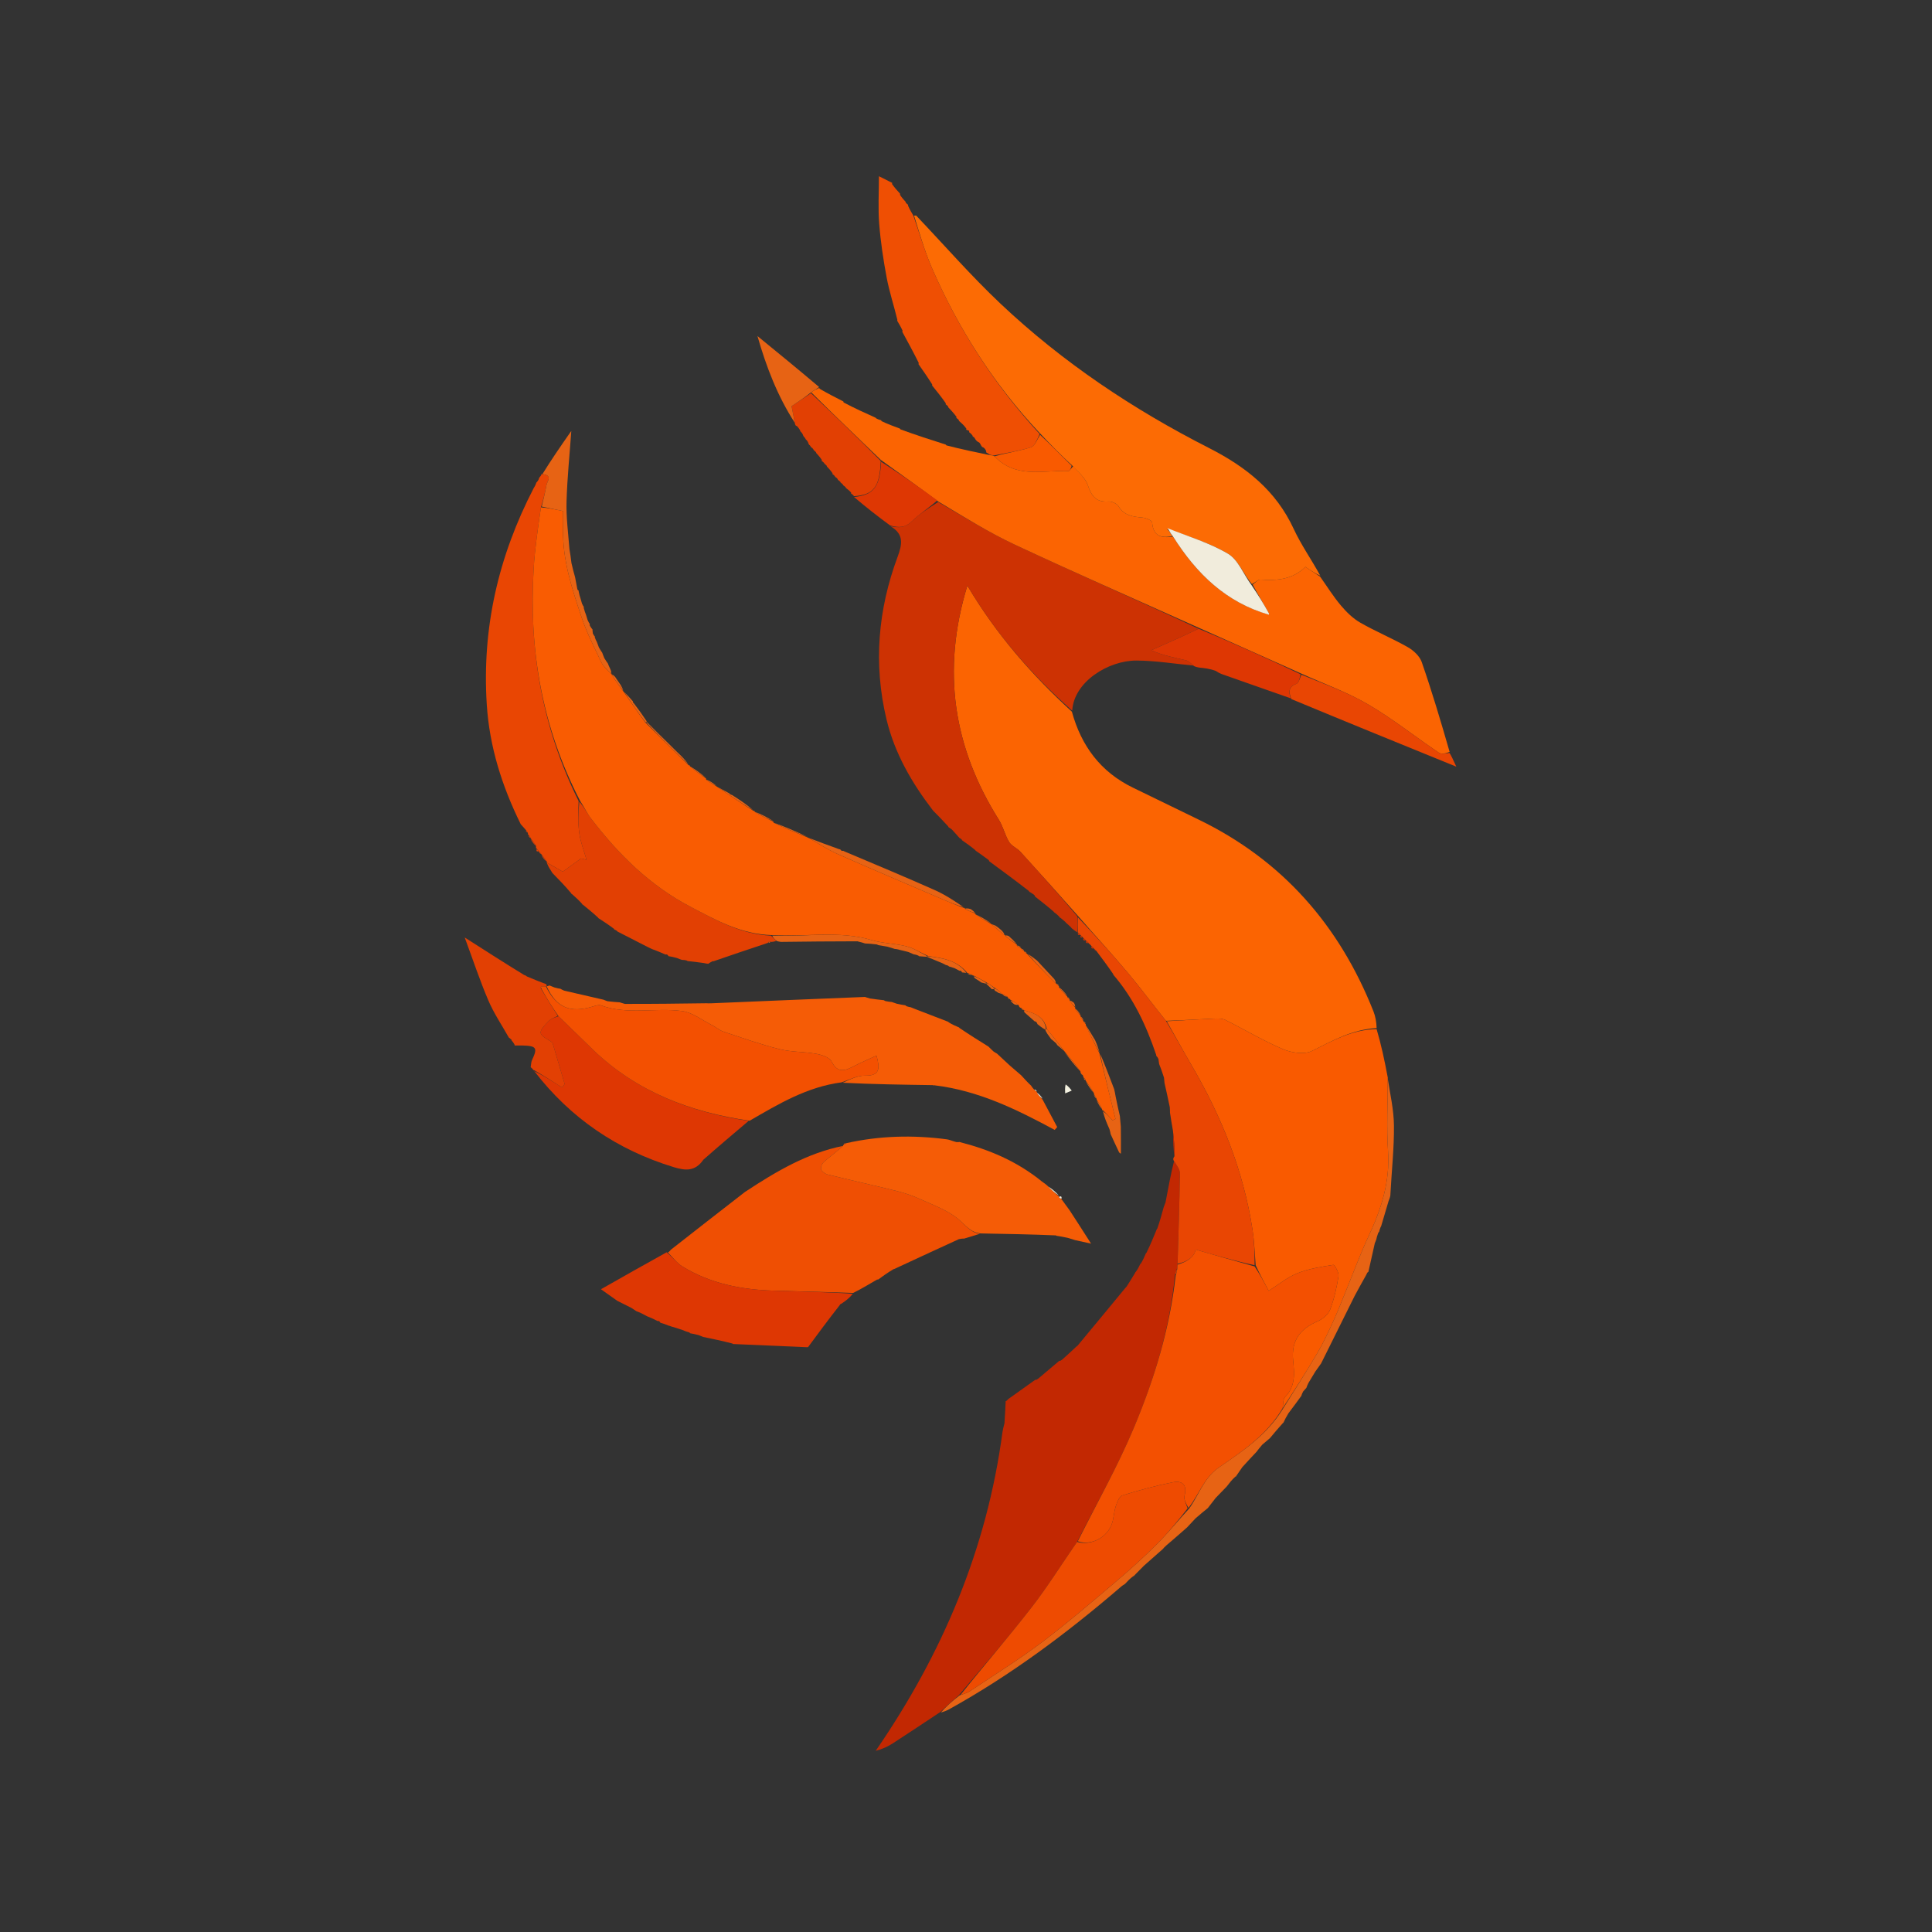 <svg version="1.1" id="Layer_1" xmlns="http://www.w3.org/2000/svg" xmlns:xlink="http://www.w3.org/1999/xlink" x="0px" y="0px"
	 width="100%" viewBox="0 0 717 717" enable-background="new 0 0 717 717" xml:space="preserve"
	 title="Wayward Wyverns Softworks">
<rect x="0" y="0" width="717" height="717" fill="#333333" stroke="none"/>
<path fill="#FB6402" opacity="1" stroke="none" 
            d="
        M397.794,264.112 
            C401.271,276.801 408.449,286.508 420.478,292.327 
            C428.563,296.239 436.624,300.2 444.71,304.109 
            C475.885,319.18 497.049,343.392 509.715,375.341 
            C510.445,377.182 510.803,379.17 510.888,381.528 
            C501.677,382.076 494.445,386.298 486.863,390.034 
            C484.031,391.43 479.319,390.714 476.142,389.364 
            C468.8,386.246 461.907,382.082 454.744,378.52 
            C453.499,377.901 451.814,377.968 450.346,378.032 
            C444.559,378.287 438.778,378.668 432.697,378.845 
            C427.833,372.831 423.437,366.831 418.66,361.151 
            C412.609,353.957 406.249,347.024 399.864,339.686 
            C392.701,331.615 385.724,323.81 378.662,316.083 
            C377.429,314.734 375.41,313.974 374.504,312.486 
            C372.946,309.925 372.304,306.801 370.712,304.269 
            C353.872,277.489 349.311,249.055 359.004,217.334 
            C369.801,235.541 382.98,250.526 397.794,264.112 
        z"/>
        <path fill="#CD3203" opacity="1" stroke="none" 
            d="
        M397.923,263.736 
            C382.98,250.526 369.801,235.541 359.004,217.334 
            C349.311,249.055 353.872,277.489 370.712,304.269 
            C372.304,306.801 372.946,309.925 374.504,312.486 
            C375.41,313.974 377.429,314.734 378.662,316.083 
            C385.724,323.81 392.701,331.615 399.854,340.121 
            C399.992,342.583 399.981,344.318 399.705,345.964 
            C398.871,345.416 398.301,344.955 397.731,344.494 
            C397.731,344.494 397.63,344.367 397.425,344.102 
            C396.701,343.394 396.182,342.952 395.663,342.51 
            C395.663,342.51 395.568,342.423 395.369,342.157 
            C394.604,341.451 394.039,341.011 393.474,340.571 
            C393.474,340.571 393.301,340.695 393.231,340.353 
            C392.551,339.555 391.94,339.1 391.329,338.644 
            C391.329,338.644 391.205,338.691 391.099,338.39 
            C388.698,336.298 386.402,334.506 384.107,332.715 
            C384.085,332.375 383.917,332.142 383.273,331.734 
            C382.634,331.293 382.323,331.132 382.012,330.972 
            C382.012,330.972 381.999,331.001 381.868,330.686 
            C376.867,326.793 371.998,323.215 367.128,319.637 
            C367.079,319.314 366.9,319.102 366.237,318.67 
            C364.646,317.482 363.407,316.624 362.168,315.766 
            C362.168,315.766 362.101,315.881 362.014,315.554 
            C360.311,314.109 358.695,312.991 357.079,311.873 
            C357.079,311.873 357.056,311.951 357.001,311.693 
            C356.638,311.265 356.33,311.095 356.023,310.924 
            C355.221,310.009 354.419,309.095 353.246,307.837 
            C352.586,307.325 352.297,307.156 352.007,306.986 
            C352.007,306.986 352,307 351.889,306.687 
            C349.921,304.502 348.065,302.63 346.208,300.758 
            C346.208,300.758 346.189,300.739 346.207,300.736 
            C338.373,290.521 332,279.554 328.979,266.883 
            C324.089,246.37 325.835,226.243 333.12,206.632 
            C334.923,201.776 335.435,198.214 330.497,195.313 
            C333.507,195.888 335.867,195.932 338.297,193.557 
            C341.208,190.713 344.733,188.497 348.164,186.314 
            C357.727,191.818 366.859,197.563 376.556,202.103 
            C399.221,212.716 422.157,222.75 444.813,233.329 
            C438.837,236.205 433.032,238.769 427.227,241.333 
            C431.722,243.304 435.974,244.064 440.169,245.063 
            C441.205,245.31 442.054,246.339 442.989,247.009 
            C435.899,246.346 428.81,245.164 421.718,245.144 
            C411.42,245.113 398.535,252.95 397.923,263.736 
        z"/>
        <path fill="#C22802" opacity="1" stroke="none" 
            d="
        M431.873,447.998 
            C432.028,447.595 432.183,447.193 432.56,446.169 
            C433.625,440.668 434.467,435.788 435.7,430.965 
            C436.717,432.502 437.901,433.99 437.881,435.462 
            C437.726,446.646 437.337,457.826 436.999,469.333 
            C436.948,470.094 436.919,470.529 436.668,471.153 
            C436.31,471.898 436.174,472.455 436.027,473.44 
            C434.07,493.321 428.329,511.854 420.867,529.707 
            C414.818,544.181 407.013,557.921 399.729,572.224 
            C393.979,580.475 388.852,588.773 382.905,596.435 
            C374.283,607.544 365.069,618.193 355.805,629.181 
            C353.267,631.378 351.03,633.431 348.794,635.483 
            C343.006,639.308 337.241,643.167 331.418,646.938 
            C329.57,648.134 327.57,649.095 324.987,649.759 
            C349.649,613.901 366.254,574.988 372.046,531.411 
            C372.212,530.308 372.438,529.617 372.778,528.19 
            C373.002,524.968 373.111,522.484 373.221,520 
            C373.532,519.915 373.745,519.721 374.267,519.152 
            C377.849,516.615 381.023,514.345 384.196,512.074 
            C384.485,512.138 384.739,512.07 385.387,511.564 
            C388.245,509.184 390.675,507.111 393.104,505.038 
            C393.426,505.075 393.706,504.983 394.351,504.442 
            C396.327,502.665 397.894,501.206 399.46,499.747 
            C399.46,499.747 399.647,499.647 399.94,499.364 
            C406.036,492.045 411.838,485.008 417.64,477.971 
            C417.64,477.971 417.85,477.781 418.117,477.461 
            C419.367,475.517 420.349,473.891 421.331,472.266 
            C421.331,472.266 421.244,472.072 421.525,472.003 
            C422.263,470.993 422.72,470.051 423.177,469.11 
            C423.177,469.11 423.081,469.064 423.387,468.939 
            C424.211,467.597 424.729,466.379 425.248,465.162 
            C425.248,465.162 425.153,465.107 425.457,464.961 
            C426.94,461.943 428.12,459.072 429.3,456.201 
            C429.3,456.201 429.221,456.131 429.491,455.944 
            C430.464,453.171 431.169,450.584 431.873,447.998 
        z"/>
        <path fill="#FB6402" opacity="1" stroke="none" 
            d="
        M444.984,233.018 
            C422.157,222.75 399.221,212.716 376.556,202.103 
            C366.859,197.563 357.727,191.818 348.018,186.009 
            C340.803,180.582 333.909,175.766 326.862,170.655 
            C318.13,162.215 309.549,154.069 301.047,145.587 
            C302.111,144.817 303.096,144.383 304.081,143.949 
            C304.081,143.949 304.014,143.982 304.156,144.266 
            C307.2,146.034 310.103,147.519 313.006,149.003 
            C313.006,149.003 313,149.001 313.056,149.346 
            C317.061,151.471 321.01,153.251 324.959,155.031 
            C324.959,155.031 324.99,154.995 325.165,155.26 
            C325.904,155.676 326.468,155.828 327.033,155.98 
            C327.033,155.98 327.003,156.004 327.159,156.305 
            C329.524,157.418 331.731,158.23 333.938,159.042 
            C333.938,159.042 333.98,158.996 334.152,159.335 
            C339.88,161.448 345.436,163.223 350.993,164.997 
            C350.993,164.997 351,164.998 351.231,165.293 
            C356.689,166.698 361.916,167.807 367.452,168.935 
            C368.172,168.972 368.584,168.99 369.063,169.35 
            C377.096,177.737 387.193,174.473 396.598,174.773 
            C397.046,174.788 397.532,173.618 398.349,173.045 
            C400.424,175.403 402.841,177.483 403.717,180.083 
            C405.054,184.053 406.743,186.445 411.322,186.113 
            C412.567,186.023 414.475,186.86 415.094,187.874 
            C417.231,191.374 420.475,191.769 424.022,192.086 
            C425.304,192.201 427.524,193.16 427.577,193.865 
            C427.959,198.941 430.847,199.818 435.358,199.144 
            C444.08,212.989 455.051,223.555 470.936,228.075 
            C470.957,228.018 470.829,228.094 470.949,227.749 
            C468.971,224.064 466.872,220.724 464.9,216.973 
            C465.972,216.046 466.952,215.029 467.855,215.094 
            C473.957,215.531 479.716,215.034 484.389,210.453 
            C484.541,210.304 485.01,210.478 484.541,210.444 
            C486.722,211.886 488.322,212.943 489.921,214.001 
            C492.453,217.571 494.777,221.316 497.585,224.654 
            C499.647,227.104 502.069,229.497 504.814,231.074 
            C510.549,234.369 516.718,236.907 522.467,240.18 
            C524.585,241.386 526.862,243.497 527.626,245.695 
            C531.373,256.471 534.635,267.416 537.979,279.029 
            C536.555,279.634 534.907,279.975 533.933,279.317 
            C525.152,273.387 516.813,266.727 507.692,261.397 
            C499.902,256.844 491.254,253.759 482.672,249.859 
            C469.901,244.135 457.443,238.576 444.984,233.018 
        z"/>
        <path fill="#F95A00" opacity="1" stroke="none" 
            d="
        M432.995,379.002 
            C438.778,378.668 444.559,378.287 450.346,378.032 
            C451.814,377.968 453.499,377.901 454.744,378.52 
            C461.907,382.082 468.8,386.246 476.142,389.364 
            C479.319,390.714 484.031,391.43 486.863,390.034 
            C494.445,386.298 501.677,382.076 510.881,381.927 
            C512.559,387.596 513.798,393.305 515.026,399.919 
            C515.015,409.656 514.543,418.52 515.131,427.313 
            C515.889,438.639 512.606,448.75 507.921,458.753 
            C504.723,465.583 502.136,472.698 499.265,479.682 
            C497.834,483.164 496.485,486.684 494.91,490.1 
            C493.044,494.145 491.198,498.228 488.944,502.059 
            C484.786,509.129 480.337,516.029 476.007,522.606 
            C476.284,520.932 476.133,519.22 476.914,518.442 
            C480.874,514.494 480.364,509.544 479.901,504.86 
            C479.16,497.356 482.608,493.095 489.135,490.286 
            C490.957,489.501 492.969,487.759 493.642,485.982 
            C495.145,482.012 496.102,477.78 496.753,473.573 
            C496.957,472.253 495.261,469.342 494.793,469.417 
            C490.289,470.131 485.663,470.837 481.47,472.531 
            C477.669,474.066 474.362,476.826 470.831,479.051 
            C469.049,475.709 467.526,472.855 466.003,469.562 
            C465.622,464.85 465.473,460.542 464.823,456.31 
            C461.465,434.457 453.33,414.357 442.219,395.361 
            C439.059,389.958 436.065,384.457 432.995,379.002 
        z"/>
        <path fill="#FC6B04" opacity="1" stroke="none" 
            d="
        M489.979,213.637 
            C488.322,212.943 486.722,211.886 484.541,210.444 
            C485.01,210.478 484.541,210.304 484.389,210.453 
            C479.716,215.034 473.957,215.531 467.855,215.094 
            C466.952,215.029 465.972,216.046 464.619,216.772 
            C461.448,213.059 459.509,207.747 455.744,205.51 
            C448.785,201.377 440.755,199.045 433.004,196.095 
            C433.093,196.435 433.35,196.644 433.819,197.013 
            C434.379,197.772 434.726,198.37 435.074,198.968 
            C430.847,199.818 427.959,198.941 427.577,193.865 
            C427.524,193.16 425.304,192.201 424.022,192.086 
            C420.475,191.769 417.231,191.374 415.094,187.874 
            C414.475,186.86 412.567,186.023 411.322,186.113 
            C406.743,186.445 405.054,184.053 403.717,180.083 
            C402.841,177.483 400.424,175.403 398.053,172.893 
            C393.607,168.795 389.806,164.894 385.85,160.698 
            C368.792,142.533 355.731,122.119 345.926,99.634 
            C343.161,93.295 341.263,86.578 339.226,80.027 
            C339.656,80.011 339.828,80.002 340.001,79.993 
            C350.414,90.939 360.366,102.374 371.338,112.729 
            C394.328,134.427 420.481,151.912 448.562,166.201 
            C462.416,173.251 473.515,182.016 480.126,196.303 
            C482.865,202.221 486.7,207.632 489.979,213.637 
        z"/>
        <path fill="#EF4F03" opacity="1" stroke="none" 
            d="
        M357.83,459.662 
            C357.384,459.657 356.938,459.651 355.87,459.867 
            C347.467,463.704 339.687,467.321 331.906,470.937 
            C331.906,470.937 331.987,470.977 331.628,470.995 
            C329.454,472.289 327.638,473.564 325.898,474.866 
            C325.974,474.893 325.846,474.795 325.511,474.864 
            C322.456,476.622 319.736,478.311 316.631,479.836 
            C306.461,479.445 296.675,479.286 286.894,478.976 
            C274.989,478.598 263.522,476.336 253.234,469.999 
            C251.114,468.693 249.555,466.479 247.737,464.684 
            C247.737,464.684 247.856,464.788 248.062,464.744 
            C248.494,464.405 248.718,464.111 248.943,463.816 
            C257.934,456.779 266.926,449.742 276.458,442.366 
            C288.168,434.644 299.643,427.905 312.863,425.267 
            C310.447,427.472 307.99,429.232 305.748,431.231 
            C305.065,431.84 304.469,433.299 304.742,434.028 
            C305.057,434.87 306.294,435.671 307.273,435.912 
            C315.778,438.006 324.334,439.893 332.831,442.015 
            C335.813,442.76 338.777,443.767 341.57,445.045 
            C346.358,447.236 351.555,449.067 355.52,452.335 
            C358.223,454.563 360.166,457.445 363.652,457.873 
            C361.476,458.553 359.653,459.108 357.83,459.662 
        z"/>
        <path fill="#E94603" opacity="1" stroke="none" 
            d="
        M193.2,305.76 
            C186.309,291.766 181.654,277.145 180.65,261.476 
            C178.839,233.237 184.847,206.67 198.088,181.105 
            C198.704,180.15 198.877,179.631 199.051,179.112 
            C199.051,179.112 199.012,179.043 199.26,178.893 
            C199.65,178.448 199.792,178.153 199.934,177.858 
            C199.934,177.858 199.997,177.408 200.28,177.075 
            C200.795,176.523 200.918,176.254 200.934,175.935 
            C200.934,175.935 201,175.984 201.327,175.989 
            C205.234,176.372 203.067,178.562 202.817,179.988 
            C202.345,182.675 201.646,185.323 200.752,188.286 
            C199.647,195.968 198.531,203.332 198.069,210.737 
            C196.185,240.945 201.13,269.858 214.734,297.29 
            C214.601,301.49 214.443,305.434 214.993,309.276 
            C215.469,312.607 216.748,315.823 217.673,319.09 
            C216.993,318.918 216.314,318.746 215.634,318.575 
            C213.491,320.129 211.347,321.684 208.864,323.485 
            C207.349,322.627 205.125,321.368 202.913,320.094 
            C202.926,320.08 202.918,320.103 202.935,319.738 
            C202.257,318.609 201.562,317.845 200.905,317.067 
            C200.942,317.053 200.945,317.133 200.849,316.896 
            C200.488,316.451 200.224,316.244 199.98,316.02 
            C200.001,316.003 199.96,316.042 199.879,315.832 
            C199.645,315.353 199.429,315.149 199.022,314.856 
            C198.892,314.701 198.898,314.297 198.919,313.916 
            C198.249,312.716 197.558,311.895 196.906,311.064 
            C196.945,311.053 196.939,311.134 196.873,310.912 
            C196.671,310.401 196.464,310.178 196.062,309.839 
            C195.939,309.657 195.929,309.217 195.861,308.976 
            C195.57,308.494 195.346,308.253 194.94,307.773 
            C194.232,306.95 193.706,306.366 193.179,305.783 
            C193.179,305.783 193.188,305.765 193.2,305.76 
        z"/>
        <path fill="#EF4F03" opacity="1" stroke="none" 
            d="
        M338.967,80.035 
            C341.263,86.578 343.161,93.295 345.926,99.634 
            C355.731,122.119 368.792,142.533 385.841,161.076 
            C384.856,163.224 383.996,165.556 382.544,166.015 
            C378.152,167.403 373.529,168.064 368.996,169.009 
            C368.584,168.99 368.172,168.972 367.33,168.738 
            C366.705,168.262 366.448,168.102 366.128,168.045 
            C366.128,168.045 365.953,167.614 365.865,167.128 
            C365.495,166.443 365.214,166.243 364.934,166.043 
            C364.589,165.984 364.321,165.807 363.961,165.049 
            C363.602,164.29 363.335,164.106 362.992,164.031 
            C362.715,163.851 362.438,163.67 361.976,163.032 
            C361.608,162.29 361.352,162.109 361.022,162.031 
            C361.022,162.031 360.974,162.024 360.953,161.693 
            C360.493,161.022 360.055,160.682 359.617,160.342 
            C359.617,160.342 359.786,159.99 359.69,159.889 
            C359.261,159.686 358.928,159.585 358.595,159.483 
            C358.595,159.483 358.536,159.424 358.627,159.05 
            C357.759,157.831 356.799,156.986 355.839,156.141 
            C355.839,156.141 355.926,156.037 355.83,155.847 
            C355.449,155.464 355.164,155.271 354.879,155.077 
            C354.879,155.077 354.996,155.031 354.976,154.695 
            C353.926,153.275 352.898,152.191 351.869,151.107 
            C351.869,151.107 351.954,151.023 351.862,150.83 
            C351.501,150.435 351.232,150.234 350.962,150.033 
            C350.962,150.033 351,150 350.994,149.648 
            C349.299,147.218 347.611,145.14 345.923,143.063 
            C345.923,143.063 345.993,142.997 345.951,142.664 
            C344.223,139.923 342.536,137.514 340.85,135.106 
            C340.85,135.106 340.96,135.016 340.961,134.675 
            C338.921,130.593 336.881,126.85 334.841,123.108 
            C334.841,123.108 334.955,123.025 334.957,122.699 
            C334.293,121.256 333.625,120.14 332.958,119.024 
            C332.958,119.024 333.006,119.011 333.01,118.611 
            C331.674,113.169 330.029,108.183 329.068,103.068 
            C327.824,96.452 326.813,89.758 326.286,83.051 
            C325.83,77.252 326.191,71.388 326.191,65.404 
            C328.331,66.478 329.739,67.186 331.148,67.893 
            C331.148,67.893 331.037,67.979 331.042,68.296 
            C332.059,69.724 333.07,70.836 334.081,71.947 
            C334.081,71.947 334.003,71.99 334.01,72.318 
            C334.717,73.404 335.415,74.161 336.114,74.919 
            C336.114,74.919 336.034,74.977 336.12,75.178 
            C336.469,75.583 336.732,75.788 336.996,75.992 
            C336.996,75.992 337.002,75.998 336.995,76.343 
            C337.647,77.804 338.307,78.919 338.967,80.035 
        z"/>
        <path fill="#DE3703" opacity="1" stroke="none" 
            d="
        M247.398,464.753 
            C249.555,466.479 251.114,468.693 253.234,469.999 
            C263.522,476.336 274.989,478.598 286.894,478.976 
            C296.675,479.286 306.461,479.445 316.481,480.144 
            C315.295,481.685 313.874,482.754 312.269,483.82 
            C311.823,483.952 311.733,484.16 311.481,484.563 
            C307.395,489.765 303.644,494.847 299.893,499.929 
            C299.893,499.929 299.981,499.977 299.493,499.978 
            C290.042,499.584 281.08,499.188 272.117,498.791 
            C272.117,498.791 272.068,498.867 271.827,498.61 
            C268.058,497.627 264.529,496.9 261,496.173 
            C260.599,496.015 260.198,495.856 259.224,495.47 
            C257.81,495.095 256.967,494.947 256.125,494.799 
            C256.125,494.799 256.104,494.891 256.041,494.658 
            C255.663,494.371 255.349,494.316 255.034,494.262 
            C254.61,494.118 254.187,493.974 253.243,493.58 
            C251.445,492.957 250.168,492.584 248.891,492.21 
            C248.891,492.21 248.586,492.057 248.586,492.057 
            C248.586,492.057 248.246,492.068 247.9,491.858 
            C246.725,491.393 245.895,491.139 245.064,490.884 
            C245.064,490.884 245.044,490.965 244.985,490.731 
            C244.676,490.238 244.379,490.162 244.036,490.269 
            C243.639,490.07 243.242,489.871 242.304,489.399 
            C241.226,488.915 240.689,488.705 240.151,488.496 
            C239.666,488.246 239.181,487.996 238.237,487.478 
            C237.231,487.004 236.684,486.8 236.137,486.595 
            C235.678,486.273 235.219,485.951 234.244,485.346 
            C232.2,484.302 230.672,483.542 229.144,482.782 
            C229.144,482.782 229.114,482.805 229.137,482.793 
            C227.146,481.36 225.132,479.94 223.031,478.458 
            C231.158,473.846 239.108,469.334 247.398,464.753 
        z"/>
        <path fill="#DE3703" opacity="1" stroke="none" 
            d="
        M277.845,415.965 
            C272.275,420.677 266.704,425.39 261.018,430.405 
            C258.016,434.771 254.405,434.482 250.065,433.158 
            C229.024,426.738 211.698,414.962 198.262,397.493 
            C201.914,399.293 205.253,401.444 208.591,403.595 
            C208.912,403.159 209.234,402.723 209.555,402.288 
            C208.007,397.035 206.46,391.783 205.032,386.935 
            C203.383,385.69 200.901,384.729 200.665,383.376 
            C200.438,382.078 202.394,380.232 203.674,378.899 
            C204.523,378.016 205.873,377.615 207.296,377.152 
            C211.814,381.458 215.988,385.66 220.267,389.752 
            C236.403,405.184 256.137,412.75 277.845,415.965 
        z"/>
        <path fill="#E76314" opacity="1" stroke="none" 
            d="
        M512.596,454.953 
            C512.596,454.953 512.548,455.19 512.356,455.435 
            C512.064,456.133 511.964,456.586 511.863,457.039 
            C511.863,457.039 511.693,457.231 511.468,457.577 
            C511.076,458.637 510.908,459.35 510.74,460.064 
            C510.609,460.362 510.477,460.66 510.21,461.405 
            C509.328,465.233 508.582,468.614 507.835,471.995 
            C507.517,472.137 507.35,472.382 507.083,473.047 
            C505.462,475.898 504.091,478.431 502.721,480.965 
            C498.661,489.167 494.601,497.369 490.284,506 
            C489.397,507.292 488.766,508.155 488.135,509.017 
            C487.378,510.274 486.621,511.531 485.564,513.282 
            C485.114,514.205 484.965,514.635 484.816,515.064 
            C484.51,515.388 484.204,515.711 483.601,516.426 
            C483.187,517.219 483.07,517.62 482.954,518.021 
            C481.494,520.029 480.034,522.037 478.157,524.5 
            C477.289,525.907 476.838,526.859 476.386,527.812 
            C476.386,527.812 476.347,527.992 476.077,528.151 
            C474.305,530.114 472.802,531.917 471.299,533.72 
            C470.485,534.406 469.671,535.093 468.452,536.14 
            C467.478,537.258 466.909,538.016 466.339,538.774 
            C464.693,540.521 463.047,542.267 461.067,544.459 
            C460.077,545.868 459.422,546.831 458.766,547.795 
            C458.766,547.795 458.919,547.982 458.521,547.95 
            C457.163,549.175 456.203,550.433 455.243,551.691 
            C453.993,552.965 452.743,554.24 451.171,555.899 
            C449.98,557.416 449.11,558.548 448.239,559.68 
            C446.835,560.815 445.43,561.95 443.647,563.52 
            C442.362,564.917 441.457,565.881 440.551,566.845 
            C438.158,568.953 435.764,571.06 432.88,573.505 
            C432.105,574.189 431.819,574.537 431.534,574.884 
            C429.33,576.822 427.125,578.759 424.499,581.095 
            C422.99,582.605 421.903,583.717 420.816,584.829 
            C420.816,584.829 421.013,584.911 420.599,584.925 
            C419.286,585.904 418.389,586.871 417.492,587.837 
            C416.94,588.178 416.387,588.518 415.761,589.095 
            C395.842,606.209 375.032,621.726 352.186,634.371 
            C351.327,634.847 350.401,635.203 349.15,635.549 
            C351.03,633.431 353.267,631.378 356.163,629.165 
            C357.867,628.556 359.012,628.258 359.941,627.637 
            C368.87,621.663 378.025,615.983 386.595,609.528 
            C396.092,602.376 405.12,594.59 414.204,586.905 
            C419.393,582.515 424.456,577.944 429.263,573.141 
            C433.412,568.996 437.12,564.408 441.335,559.836 
            C445.106,554.517 446.758,548.408 452.49,544.497 
            C461.276,538.502 470.237,532.413 476.009,522.999 
            C480.337,516.029 484.786,509.129 488.944,502.059 
            C491.198,498.228 493.044,494.145 494.91,490.1 
            C496.485,486.684 497.834,483.164 499.265,479.682 
            C502.136,472.698 504.723,465.583 507.921,458.753 
            C512.606,448.75 515.889,438.639 515.131,427.313 
            C514.543,418.52 515.015,409.656 515.038,400.346 
            C515.863,405.854 517.276,411.835 517.325,417.826 
            C517.392,426.268 516.448,434.718 515.986,443.587 
            C515.866,444.397 515.697,444.786 515.314,445.778 
            C514.266,449.239 513.431,452.096 512.596,454.953 
        z"/>
        <path fill="#E24003" opacity="1" stroke="none" 
            d="
        M206.999,376.997 
            C205.873,377.615 204.523,378.016 203.674,378.899 
            C202.394,380.232 200.438,382.078 200.665,383.376 
            C200.901,384.729 203.383,385.69 205.032,386.935 
            C206.46,391.783 208.007,397.035 209.555,402.288 
            C209.234,402.723 208.912,403.159 208.591,403.595 
            C205.253,401.444 201.914,399.293 198.221,397.153 
            C197.865,397.163 197.902,397.103 197.819,396.89 
            C197.463,396.466 197.19,396.255 196.917,396.044 
            C196.917,396.044 197.003,396.025 196.995,395.665 
            C197.135,394.666 197.174,393.977 197.448,393.397 
            C199.573,388.895 199.111,388.149 194,388.004 
            C193.008,387.975 192.015,387.999 191.023,387.998 
            C191.023,387.998 190.992,387.998 190.959,387.685 
            C190.554,386.936 190.183,386.501 189.811,386.066 
            C189.811,386.066 189.936,386.054 189.827,385.865 
            C189.426,385.472 189.135,385.269 188.843,385.065 
            C186.281,380.499 183.302,376.112 181.254,371.327 
            C178.083,363.92 175.549,356.241 172.464,347.919 
            C180.27,352.919 187.218,357.37 194.56,361.864 
            C194.954,361.907 195.226,362.143 195.572,362.395 
            C198.213,363.528 200.508,364.408 202.802,365.289 
            C202.802,365.289 202.814,365.165 202.795,365.404 
            C202.775,365.643 202.974,366.038 202.943,366.028 
            C202.911,366.018 202.888,366.08 202.581,366.056 
            C201.863,366.053 201.452,366.076 200.876,366.159 
            C200.65,366.319 200.515,366.471 200.541,366.509 
            C200.671,366.691 200.843,366.843 201.038,367.358 
            C203.05,370.806 205.024,373.901 206.999,376.997 
        z"/>
        <path fill="#E24003" opacity="1" stroke="none" 
            d="
        M300.969,145.923 
            C309.549,154.069 318.13,162.215 326.858,171.076 
            C326.476,180.883 324.18,183.668 316.815,184.151 
            C316.815,184.151 316.899,184.109 316.801,183.897 
            C316.399,183.49 316.095,183.294 315.791,183.098 
            C315.791,183.098 315.895,183.108 315.872,182.814 
            C315.198,182.04 314.548,181.56 313.897,181.08 
            C313.897,181.08 313.96,181.02 313.842,180.828 
            C313.439,180.443 313.154,180.25 312.868,180.058 
            C312.868,180.058 312.949,180.049 312.844,179.852 
            C312.468,179.452 312.197,179.249 311.926,179.046 
            C311.926,179.046 311.994,179.008 311.867,178.815 
            C311.472,178.431 311.204,178.24 310.937,178.048 
            C310.937,178.048 310.998,178.001 310.872,177.81 
            C310.553,177.34 310.295,177.148 309.971,177.046 
            C309.971,177.046 309.994,177.009 309.869,176.803 
            C309.55,176.327 309.295,176.139 308.98,176.034 
            C308.98,176.034 308.991,176.005 308.978,175.652 
            C308.257,174.565 307.548,173.833 306.84,173.1 
            C306.84,173.1 306.926,173.069 306.831,172.871 
            C306.463,172.462 306.19,172.251 305.916,172.041 
            C305.916,172.041 305.986,172.015 305.862,171.821 
            C305.467,171.432 305.197,171.236 304.926,171.04 
            C304.926,171.04 305,171.01 304.979,170.676 
            C304.264,169.587 303.571,168.832 302.877,168.077 
            C302.877,168.077 302.95,168.043 302.85,167.849 
            C302.488,167.446 302.227,167.237 301.967,167.028 
            C301.967,167.028 302,167.001 301.884,166.805 
            C301.587,166.34 301.349,166.14 301.052,166.01 
            C301.052,166.01 300.989,166.01 300.908,165.801 
            C300.687,165.364 300.502,165.181 300.272,165.044 
            C300.272,165.044 300.005,164.628 299.884,164.148 
            C299.507,163.449 299.251,163.231 298.996,163.014 
            C298.996,163.014 298.999,163.002 298.918,162.818 
            C298.708,162.397 298.532,162.203 298.307,162.052 
            C298.21,161.914 298.112,161.776 297.886,161.151 
            C297.497,160.453 297.238,160.241 296.979,160.029 
            C296.979,160.029 296.996,160.002 296.95,159.699 
            C296.512,158.96 296.121,158.525 295.729,158.089 
            C295.395,158.086 295.16,157.932 294.974,157.034 
            C294.551,154.602 294.177,152.765 293.765,150.746 
            C296.131,149.162 298.55,147.543 300.969,145.923 
        z"/>
        <path fill="#DE3703" opacity="1" stroke="none" 
            d="
        M444.813,233.329 
            C457.443,238.576 469.901,244.135 482.671,250.226 
            C482.365,251.809 481.974,253.472 481.089,253.798 
            C478.124,254.891 478.232,256.813 479.019,259.163 
            C470.948,256.326 462.879,253.485 454.805,250.657 
            C453.714,250.274 452.6,249.956 451.179,248.977 
            C448.917,248.147 446.972,247.947 445.027,247.747 
            C444.475,247.647 443.923,247.546 443.18,247.228 
            C442.054,246.339 441.205,245.31 440.169,245.063 
            C435.974,244.064 431.722,243.304 427.227,241.333 
            C433.032,238.769 438.837,236.205 444.813,233.329 
        z"/>
        <path fill="#E94603" opacity="1" stroke="none" 
            d="
        M479.239,259.435 
            C478.232,256.813 478.124,254.891 481.089,253.798 
            C481.974,253.472 482.365,251.809 482.983,250.392 
            C491.254,253.759 499.902,256.844 507.692,261.397 
            C516.813,266.727 525.152,273.387 533.933,279.317 
            C534.907,279.975 536.555,279.634 537.936,279.426 
            C538.626,280.504 539.27,281.912 540.467,284.527 
            C519.314,275.921 499.387,267.814 479.239,259.435 
        z"/>
        <path fill="#DE3703" opacity="1" stroke="none" 
            d="
        M316.948,184.46 
            C324.18,183.668 326.476,180.883 327.01,171.37 
            C333.909,175.766 340.803,180.582 347.845,185.704 
            C344.733,188.497 341.208,190.713 338.297,193.557 
            C335.867,195.932 333.507,195.888 330.342,195.005 
            C325.666,191.589 321.373,188.179 316.948,184.46 
        z"/>
        <path fill="#E76314" opacity="1" stroke="none" 
            d="
        M201.041,187.987 
            C201.646,185.323 202.345,182.675 202.817,179.988 
            C203.067,178.562 205.234,176.372 201.294,175.96 
            C204.481,170.787 208.027,165.648 211.782,160.258 
            C211.992,160.006 212.02,160 212.02,160 
            C211.399,168.704 210.506,177.399 210.254,186.113 
            C210.088,191.853 210.846,197.62 211.331,203.761 
            C211.646,205.502 211.822,206.858 212.074,208.946 
            C212.577,211.194 213.003,212.71 213.429,214.225 
            C213.626,215.255 213.824,216.285 214.124,217.925 
            C214.251,218.918 214.451,219.148 214.827,219.224 
            C214.827,219.224 214.795,219.124 214.745,219.472 
            C214.955,220.616 215.214,221.413 215.473,222.21 
            C215.597,222.627 215.721,223.043 215.985,223.999 
            C216.325,224.788 216.525,225.038 216.725,225.289 
            C216.725,225.289 216.635,225.222 216.625,225.577 
            C216.908,226.693 217.202,227.453 217.495,228.213 
            C217.631,228.628 217.767,229.044 218.046,230.042 
            C218.417,230.929 218.647,231.232 218.876,231.536 
            C218.876,231.536 218.795,231.816 218.93,232.233 
            C219.339,232.965 219.613,233.28 219.887,233.595 
            C219.893,233.925 219.899,234.255 220.013,235.065 
            C220.345,235.785 220.57,236.025 220.795,236.265 
            C220.795,236.265 220.748,236.162 220.728,236.476 
            C220.969,237.264 221.23,237.738 221.491,238.212 
            C221.67,238.729 221.85,239.245 222.262,240.267 
            C222.827,241.256 223.16,241.74 223.492,242.223 
            C223.675,242.736 223.858,243.25 224.285,244.265 
            C224.878,245.243 225.227,245.718 225.576,246.194 
            C225.778,246.718 225.979,247.242 226.479,248.254 
            C226.864,249.153 226.951,249.563 226.69,249.933 
            C225.249,248.496 223.853,247.242 223.114,245.678 
            C220.532,240.212 217.737,234.785 215.829,229.075 
            C212.279,218.446 208.692,207.755 208.988,196.29 
            C209.047,194.031 208.997,191.769 208.997,189.688 
            C205.829,189.01 203.435,188.498 201.041,187.987 
        z"/>
        <path fill="#E76314" opacity="1" stroke="none" 
            d="
        M301.047,145.587 
            C298.55,147.543 296.131,149.162 293.765,150.746 
            C294.177,152.765 294.551,154.602 294.91,156.822 
            C288.603,147.101 284.373,136.149 281.107,124.718 
            C288.826,131.019 296.353,137.163 303.98,143.628 
            C303.096,144.383 302.111,144.817 301.047,145.587 
        z"/>
        <path fill="#F55C06" opacity="1" stroke="none" 
            d="
        M356.031,423.801 
            C367.024,426.609 377.318,430.884 386.657,438.464 
            C387.712,439.207 388.306,439.628 389.028,440.345 
            C390.427,441.775 391.696,442.909 392.985,444.031 
            C393.003,444.02 392.963,444.026 393.029,444.281 
            C393.387,444.715 393.679,444.893 393.97,445.071 
            C394.839,446.272 395.708,447.474 396.94,449.143 
            C399.62,453.239 401.937,456.868 404.917,461.535 
            C402.023,460.898 400.509,460.564 398.995,460.231 
            C398.3,460.027 397.604,459.824 396.267,459.395 
            C394.495,458.995 393.365,458.82 392.235,458.644 
            C392.235,458.644 392.126,458.701 391.864,458.474 
            C382.403,458.081 373.204,457.914 364.005,457.748 
            C360.166,457.445 358.223,454.563 355.52,452.335 
            C351.555,449.067 346.358,447.236 341.57,445.045 
            C338.777,443.767 335.813,442.76 332.831,442.015 
            C324.334,439.893 315.778,438.006 307.273,435.912 
            C306.294,435.671 305.057,434.87 304.742,434.028 
            C304.469,433.299 305.065,431.84 305.748,431.231 
            C307.99,429.232 310.447,427.472 312.863,425.267 
            C312.904,424.914 312.943,424.926 313.131,424.875 
            C313.584,424.706 313.795,424.524 313.951,424.281 
            C326.356,421.471 338.862,421.164 351.437,422.832 
            C352.391,422.958 353.3,423.425 354.874,423.838 
            C355.689,423.895 355.86,423.848 356.031,423.801 
        z"/>
        <path fill="#E94603" opacity="1" stroke="none" 
            d="
        M432.697,378.845 
            C436.065,384.457 439.059,389.958 442.219,395.361 
            C453.33,414.357 461.465,434.457 464.823,456.31 
            C465.473,460.542 465.622,464.85 465.597,469.55 
            C457.967,467.876 450.741,465.775 443.693,463.726 
            C443.258,466.491 440.608,468.247 437.02,469.007 
            C437.337,457.826 437.726,446.646 437.881,435.462 
            C437.901,433.99 436.717,432.502 435.607,430.777 
            C435.262,430.156 435.402,429.779 435.867,429.102 
            C435.941,425.859 435.69,422.917 435.298,419.585 
            C434.838,417.097 434.52,414.997 434.201,412.898 
            C434.207,412.46 434.213,412.022 434.13,410.88 
            C433.418,407.423 432.796,404.671 432.174,401.918 
            C432.136,401.483 432.098,401.049 431.985,399.963 
            C431.336,397.844 430.763,396.377 430.19,394.91 
            C430.137,394.464 430.084,394.019 429.912,393.019 
            C429.559,392.255 429.325,392.044 429.091,391.834 
            C429.091,391.834 429.084,391.921 429.105,391.535 
            C425.371,380.513 420.641,370.405 413.191,361.772 
            C413.191,361.772 413.161,361.893 413.14,361.519 
            C411.073,358.464 409.027,355.782 406.864,352.868 
            C406.475,352.429 406.203,352.222 405.964,352.01 
            C405.997,352.006 405.985,352.071 405.867,351.841 
            C405.471,351.414 405.194,351.216 404.952,351.016 
            C404.988,351.013 404.981,351.083 404.866,350.853 
            C404.482,350.419 404.212,350.214 403.943,350.009 
            C403.943,350.009 404.002,349.999 403.873,349.802 
            C403.466,349.409 403.188,349.213 402.948,349.016 
            C402.985,349.015 402.983,349.09 402.864,348.858 
            C402.468,348.423 402.191,348.219 401.945,348.015 
            C401.975,348.014 401.952,348.07 401.839,347.843 
            C401.459,347.414 401.192,347.212 400.925,347.011 
            C400.925,347.011 400.994,347.005 400.874,346.81 
            C400.481,346.412 400.208,346.209 399.961,346.005 
            C399.987,346.003 399.97,346.053 399.97,346.053 
            C399.981,344.318 399.992,342.583 400.012,340.413 
            C406.249,347.024 412.609,353.957 418.66,361.151 
            C423.437,366.831 427.833,372.831 432.697,378.845 
        z"/>
        <path fill="#E76314" opacity="1" stroke="none" 
            d="
        M300.046,310.938 
            C303.721,312.33 307.396,313.723 311.431,315.152 
            C311.79,315.19 311.851,315.166 311.936,315.365 
            C312.02,315.564 312.464,315.785 312.464,315.785 
            C312.464,315.785 312.959,315.762 312.959,315.762 
            C313.362,315.968 313.764,316.174 314.499,316.449 
            C325.523,321.101 336.258,325.587 346.883,330.32 
            C350.661,332.004 354.171,334.291 357.562,336.632 
            C354.787,335.878 352.253,334.797 349.722,333.71 
            C336.732,328.129 323.704,322.634 310.777,316.91 
            C307.05,315.259 303.615,312.947 300.046,310.938 
        z"/>
        <path fill="#E76314" opacity="1" stroke="none" 
            d="
        M411.74,419.046 
            C410.734,416.787 409.868,414.766 409.332,412.429 
            C410.729,413.336 411.794,414.56 412.86,415.783 
            C413.231,415.614 413.603,415.445 413.974,415.276 
            C413.063,411.568 412.145,407.862 411.244,404.151 
            C410.174,399.745 409.119,395.335 408.335,391.146 
            C410.24,395.65 411.866,399.935 413.493,404.219 
            C413.655,404.918 413.817,405.617 414.052,407.028 
            C414.618,409.889 415.112,412.039 415.606,414.189 
            C415.705,415.225 415.803,416.26 415.96,418.117 
            C416.009,421.999 416,425.061 415.99,428.122 
            C415.99,428.122 415.526,427.998 415.289,427.598 
            C414.096,425.099 413.14,423.001 412.183,420.902 
            C412.082,420.363 411.98,419.824 411.74,419.046 
        z"/>
        <path fill="#E76314" opacity="1" stroke="none" 
            d="
        M240.049,267.952 
            C242.766,270.686 245.482,273.419 248.501,276.327 
            C249.541,277.32 250.278,278.138 251.267,279.073 
            C252.918,280.6 254.317,282.009 255.484,283.72 
            C250.092,278.752 244.933,273.482 239.843,268.147 
            C239.912,268.082 240.049,267.952 240.049,267.952 
        z"/>
        <path fill="#E76314" opacity="1" stroke="none" 
            d="
        M266.06,291.926 
            C267.434,292.692 268.808,293.458 270.505,294.34 
            C270.945,294.736 271.15,294.917 271.651,295.026 
            C274.484,296.814 277.107,298.577 279.513,300.666 
            C274.884,297.97 270.472,294.948 266.06,291.926 
        z"/>
        <path fill="#E76314" opacity="1" stroke="none" 
            d="
        M384.854,356.473 
            C386.854,358.612 388.853,360.75 391.247,363.325 
            C391.79,364.147 391.939,364.533 391.737,364.914 
            C387.958,361.237 384.529,357.566 381.416,353.978 
            C382.772,354.864 383.813,355.668 384.854,356.473 
        z"/>
        <path fill="#E76314" opacity="1" stroke="none" 
            d="
        M235.312,261.107 
            C236.944,263.24 238.411,265.27 239.963,267.626 
            C240.049,267.952 239.912,268.082 239.53,268.03 
            C236.588,264.217 234.028,260.455 231.729,256.862 
            C232.958,258.117 233.926,259.203 234.893,260.289 
            C234.856,260.57 234.94,260.808 235.312,261.107 
        z"/>
        <path fill="#E76314" opacity="1" stroke="none" 
            d="
        M368.002,342.989 
            C368.391,343.13 368.78,343.271 369.465,343.522 
            C370.285,344.073 370.809,344.514 371.698,345.276 
            C372.401,346.04 372.74,346.485 372.709,346.955 
            C370.894,345.65 369.448,344.319 368.002,342.989 
        z"/>
        <path fill="#CD3203" opacity="1" stroke="none" 
            d="
        M400.286,347 
            C400.051,346.979 399.993,346.493 399.964,346.25 
            C400.208,346.209 400.481,346.412 400.872,346.844 
            C400.989,347.074 400.521,347.021 400.286,347 
        z"/>
        <path fill="#CD3203" opacity="1" stroke="none" 
            d="
        M400.959,347.246 
            C401.192,347.212 401.459,347.414 401.607,347.812 
            C401.487,348.009 401.022,347.954 401.022,347.954 
            C401.022,347.954 400.993,347.481 400.959,347.246 
        z"/>
        <path fill="#CD3203" opacity="1" stroke="none" 
            d="
        M403.286,349.99 
            C403.05,349.978 402.974,349.499 402.942,349.258 
            C403.188,349.213 403.466,349.409 403.868,349.831 
            C403.992,350.058 403.523,350.001 403.286,349.99 
        z"/>
        <path fill="#F1ECDC" opacity="1" stroke="none" 
            d="
        M393.029,444.281 
            C393.133,444.018 393.303,444.011 393.728,444 
            C393.986,444.176 393.99,444.355 393.982,444.802 
            C393.679,444.893 393.387,444.715 393.029,444.281 
        z"/>
        <path fill="#F35001" opacity="1" stroke="none" 
            d="
        M436.999,469.333 
            C440.608,468.247 443.258,466.491 443.693,463.726 
            C450.741,465.775 457.967,467.876 465.598,469.989 
            C467.526,472.855 469.049,475.709 470.831,479.051 
            C474.362,476.826 477.669,474.066 481.47,472.531 
            C485.663,470.837 490.289,470.131 494.793,469.417 
            C495.261,469.342 496.957,472.253 496.753,473.573 
            C496.102,477.78 495.145,482.012 493.642,485.982 
            C492.969,487.759 490.957,489.501 489.135,490.286 
            C482.608,493.095 479.16,497.356 479.901,504.86 
            C480.364,509.544 480.874,514.494 476.914,518.442 
            C476.133,519.22 476.284,520.932 476.007,522.606 
            C470.237,532.413 461.276,538.502 452.49,544.497 
            C446.758,548.408 445.106,554.517 441.056,559.612 
            C440.144,558.038 439.264,556.366 439.608,555.003 
            C440.639,550.918 438.666,549.413 435.256,550.098 
            C428.936,551.368 422.684,553.06 416.526,554.973 
            C415.397,555.324 414.594,557.471 414.1,558.943 
            C413.425,560.959 413.364,563.177 412.732,565.212 
            C411.068,570.565 404.944,573.751 399.986,571.987 
            C407.013,557.921 414.818,544.181 420.867,529.707 
            C428.329,511.854 434.07,493.321 436.312,473.396 
            C436.702,472.271 436.796,471.617 436.89,470.964 
            C436.919,470.529 436.948,470.094 436.999,469.333 
        z"/>
        <path fill="#EE4B01" opacity="1" stroke="none" 
            d="
        M399.729,572.224 
            C404.944,573.751 411.068,570.565 412.732,565.212 
            C413.364,563.177 413.425,560.959 414.1,558.943 
            C414.594,557.471 415.397,555.324 416.526,554.973 
            C422.684,553.06 428.936,551.368 435.256,550.098 
            C438.666,549.413 440.639,550.918 439.608,555.003 
            C439.264,556.366 440.144,558.038 440.744,559.792 
            C437.12,564.408 433.412,568.996 429.263,573.141 
            C424.456,577.944 419.393,582.515 414.204,586.905 
            C405.12,594.59 396.092,602.376 386.595,609.528 
            C378.025,615.983 368.87,621.663 359.941,627.637 
            C359.012,628.258 357.867,628.556 356.465,629.021 
            C365.069,618.193 374.283,607.544 382.905,596.435 
            C388.852,588.773 393.979,580.475 399.729,572.224 
        z"/>
        <path fill="#E94603" opacity="1" stroke="none" 
            d="
        M436.668,471.153 
            C436.796,471.617 436.702,472.271 436.324,472.968 
            C436.174,472.455 436.31,471.898 436.668,471.153 
        z"/>
        <path fill="#F1ECDC" opacity="1" stroke="none" 
            d="
        M433.171,195.963 
            C440.755,199.045 448.785,201.377 455.744,205.51 
            C459.509,207.747 461.448,213.059 464.492,217.184 
            C466.872,220.724 468.971,224.064 470.977,227.745 
            C470.884,228.085 470.914,228.132 470.914,228.132 
            C455.051,223.555 444.08,212.989 435.358,199.144 
            C434.726,198.37 434.379,197.772 433.781,196.756 
            C433.411,196.213 433.291,196.088 433.171,195.963 
        z"/>
        <path fill="#F95A00" opacity="1" stroke="none" 
            d="
        M369.063,169.35 
            C373.529,168.064 378.152,167.403 382.544,166.015 
            C383.996,165.556 384.856,163.224 385.996,161.371 
            C389.806,164.894 393.607,168.795 397.704,172.848 
            C397.532,173.618 397.046,174.788 396.598,174.773 
            C387.193,174.473 377.096,177.737 369.063,169.35 
        z"/>
        <path fill="#F1ECDC" opacity="1" stroke="none" 
            d="
        M470.857,228.089 
            C470.829,228.094 470.957,228.018 470.936,228.075 
            C470.914,228.132 470.884,228.085 470.857,228.089 
        z"/>
        <path fill="#FB6402" opacity="1" stroke="none" 
            d="
        M433.004,196.095 
            C433.291,196.088 433.411,196.213 433.569,196.595 
            C433.35,196.644 433.093,196.435 433.004,196.095 
        z"/>
        <path fill="#F55C06" opacity="1" stroke="none" 
            d="
        M382.668,402.912 
            C382.971,403.366 383.109,403.658 383.684,404.243 
            C384.274,404.819 384.564,405.037 384.854,405.255 
            C384.854,405.255 384.827,405.137 384.838,405.478 
            C385.544,406.58 386.237,407.34 386.93,408.1 
            C386.93,408.1 386.942,408.059 386.922,408.073 
            C388.717,411.485 390.531,414.883 392.346,418.281 
            C392.037,418.631 391.728,418.982 391.42,419.332 
            C377.384,411.773 363.167,404.717 346.678,402.761 
            C346.194,402.875 346.211,402.713 346.211,402.713 
            C335.104,402.551 323.996,402.389 312.731,401.826 
            C315.396,400.63 318.232,399.135 321.039,399.187 
            C326.538,399.289 326.619,396.602 325.289,391.744 
            C322.259,393.153 319.455,394.339 316.763,395.74 
            C313.491,397.442 310.845,398.33 308.614,393.947 
            C307.831,392.41 305.017,391.47 302.977,391.098 
            C298.445,390.271 293.693,390.466 289.254,389.352 
            C282.233,387.59 275.376,385.154 268.497,382.863 
            C266.991,382.362 265.719,381.195 264.273,380.466 
            C260.583,378.606 257.002,375.742 253.114,375.215 
            C243.171,373.866 232.889,376.739 223.021,373.111 
            C222.208,372.812 221.053,373.22 220.119,373.505 
            C211.577,376.112 206.476,373.931 202.888,366.08 
            C202.888,366.08 202.911,366.018 203.19,365.957 
            C203.632,365.842 203.795,365.788 203.958,365.733 
            C204.376,365.897 204.794,366.06 205.742,366.459 
            C206.847,366.78 207.421,366.866 207.996,366.952 
            C208.293,367.137 208.59,367.323 209.383,367.651 
            C214.586,368.867 219.293,369.94 223.999,371.013 
            C224.31,371.152 224.621,371.291 225.451,371.572 
            C227.314,371.802 228.658,371.89 230.002,371.979 
            C230.407,372.119 230.813,372.26 231.9,372.565 
            C242.44,372.595 252.299,372.461 262.157,372.327 
            C262.573,372.354 262.988,372.382 264.133,372.335 
            C283.574,371.501 302.286,370.741 320.997,369.981 
            C321.404,370.122 321.811,370.263 322.855,370.556 
            C324.997,370.873 326.5,371.037 328.004,371.2 
            C328.004,371.2 328.202,371.317 328.532,371.499 
            C329.565,371.742 330.267,371.802 330.97,371.863 
            C331.385,372.01 331.801,372.158 332.804,372.497 
            C334.261,372.821 335.13,372.953 336,373.086 
            C336,373.086 336.171,373.257 336.468,373.444 
            C337.164,373.687 337.563,373.743 337.961,373.799 
            C338.375,373.954 338.788,374.11 339.783,374.53 
            C344.202,376.261 348.04,377.727 351.878,379.193 
            C351.878,379.193 351.939,379.105 352.059,379.403 
            C353.394,380.222 354.61,380.742 355.826,381.262 
            C355.826,381.262 355.9,381.18 356.032,381.468 
            C359.73,383.979 363.295,386.202 366.861,388.424 
            C367.358,388.929 367.855,389.434 368.721,390.229 
            C369.392,390.682 369.695,390.843 369.998,391.005 
            C371.428,392.33 372.858,393.655 374.721,395.395 
            C376.428,396.894 377.702,397.978 378.977,399.062 
            C380.106,400.313 381.235,401.564 382.668,402.912 
        z"/>
        <path fill="#E24003" opacity="1" stroke="none" 
            d="
        M202.901,320.108 
            C205.125,321.368 207.349,322.627 208.864,323.485 
            C211.347,321.684 213.491,320.129 215.634,318.575 
            C216.314,318.746 216.993,318.918 217.673,319.09 
            C216.748,315.823 215.469,312.607 214.993,309.276 
            C214.443,305.434 214.601,301.49 215,297.501 
            C216.803,299.537 217.859,301.815 219.347,303.763 
            C229.512,317.07 241.243,328.667 256.241,336.516 
            C265.643,341.437 274.951,346.724 286.144,347.245 
            C286.907,348.023 287.522,348.601 288.138,349.178 
            C287.662,349.341 287.186,349.504 286.227,349.558 
            C285.4,349.358 285.159,349.485 285.023,349.832 
            C285.023,349.832 284.987,350.006 284.622,350.034 
            C277.758,352.293 271.258,354.524 264.758,356.755 
            C264.758,356.755 264.818,356.69 264.501,356.705 
            C263.743,357.039 263.301,357.36 262.859,357.68 
            C262.477,357.641 262.094,357.602 261.123,357.393 
            C258.764,357.037 256.994,356.853 255.224,356.669 
            C255.224,356.669 255.132,356.733 254.991,356.506 
            C254.246,356.262 253.642,356.243 253.039,356.225 
            C252.617,356.087 252.195,355.949 251.223,355.536 
            C249.81,355.125 248.948,354.989 248.085,354.853 
            C248.085,354.853 248.067,354.935 248.008,354.702 
            C247.689,354.2 247.384,354.131 247.034,354.259 
            C246.621,354.101 246.207,353.943 245.274,353.511 
            C243.835,352.901 242.915,352.566 241.996,352.23 
            C241.604,352.052 241.213,351.873 240.265,351.4 
            C236.205,349.315 232.703,347.524 229.201,345.733 
            C229.201,345.733 229.144,345.829 229.084,345.586 
            C228.687,345.222 228.349,345.099 228.011,344.976 
            C228.011,344.976 228,345.001 227.858,344.697 
            C225.862,343.188 224.007,341.983 222.153,340.779 
            C222.153,340.779 222.086,340.875 221.984,340.566 
            C220.011,338.74 218.14,337.223 216.268,335.705 
            C216.268,335.705 216.031,335.73 216.031,335.436 
            C214.761,334.017 213.492,332.892 212.224,331.767 
            C212.224,331.767 212.082,332.021 212.055,331.584 
            C209.687,328.76 207.346,326.372 205.005,323.985 
            C204.64,323.395 204.275,322.804 203.628,321.734 
            C203.198,320.872 203.049,320.49 202.901,320.108 
        z"/>
        <path fill="#E76314" opacity="1" stroke="none" 
            d="
        M288.404,349.286 
            C287.522,348.601 286.907,348.023 286.613,347.234 
            C299.108,347.792 311.42,345.262 323.502,348.884 
            C327.678,350.135 332.222,350.119 336.463,351.208 
            C339.166,351.902 341.619,353.563 344.125,354.861 
            C344.065,354.931 343.947,355.071 343.586,355.069 
            C342.507,355.001 341.789,354.935 341.071,354.868 
            C341.071,354.868 341.021,354.949 340.892,354.69 
            C340.185,354.335 339.607,354.24 339.03,354.144 
            C338.638,353.956 338.247,353.767 337.243,353.361 
            C335.764,352.946 334.898,352.748 334.031,352.55 
            C334.031,352.55 333.75,352.527 333.524,352.397 
            C332.876,352.233 332.454,352.199 332.032,352.164 
            C331.336,351.93 330.64,351.696 329.281,351.321 
            C327.743,351.039 326.869,350.898 325.995,350.756 
            C325.995,350.756 325.741,350.658 325.374,350.491 
            C323.683,350.262 322.36,350.2 321.036,350.139 
            C320.337,349.904 319.637,349.67 318.183,349.331 
            C308.221,349.334 299.015,349.442 289.808,349.551 
            C289.429,349.499 289.05,349.447 288.404,349.286 
        z"/>
        <path fill="#E76314" opacity="1" stroke="none" 
            d="
        M351.02,358.13 
            C350.637,357.916 350.254,357.703 349.273,357.27 
            C347.099,356.391 345.523,355.731 343.947,355.071 
            C343.947,355.071 344.065,354.931 344.525,354.921 
            C350.275,355.521 355.349,356.622 358.636,361.051 
            C357.901,360.987 357.483,360.936 357.065,360.884 
            C357.065,360.884 357.035,360.961 356.978,360.735 
            C356.679,360.247 356.388,360.166 356.045,360.265 
            C355.656,360.04 355.266,359.814 354.332,359.342 
            C353.27,358.961 352.752,358.825 352.235,358.69 
            C352.235,358.69 352.153,358.768 352.094,358.548 
            C351.696,358.262 351.358,358.196 351.02,358.13 
        z"/>
        <path fill="#E76314" opacity="1" stroke="none" 
            d="
        M394.943,390.056 
            C394.182,389.382 393.421,388.707 392.393,387.872 
            C392.125,387.399 391.987,387.166 391.387,386.685 
            C390.74,386.115 390.421,385.873 390.101,385.632 
            C389.739,385.111 389.377,384.591 388.692,383.661 
            C388.189,382.884 388.01,382.516 387.919,382.068 
            C388.007,381.988 388.181,381.828 388.503,381.929 
            C390.864,384.706 392.903,387.381 394.943,390.056 
        z"/>
        <path fill="#E76314" opacity="1" stroke="none" 
            d="
        M383.992,379.053 
            C382.888,378.08 381.784,377.107 380.326,375.823 
            C379.972,375.513 379.962,375.038 380.333,375.022 
            C384.279,376.093 387.587,377.472 388.181,381.828 
            C388.181,381.828 388.007,381.988 387.642,381.95 
            C386.512,381.289 385.748,380.665 384.983,380.042 
            C384.983,380.042 385,379.996 384.913,379.763 
            C384.634,379.219 384.356,379.061 383.992,379.053 
        z"/>
        <path fill="#E76314" opacity="1" stroke="none" 
            d="
        M362.493,363.49 
            C361.841,363.113 361.466,362.813 361.376,362.263 
            C363.171,362.938 364.683,363.863 366.134,364.855 
            C366.074,364.921 365.954,365.053 365.645,364.997 
            C364.935,364.826 364.533,364.712 364.131,364.597 
            C363.677,364.254 363.224,363.912 362.493,363.49 
        z"/>
        <path fill="#E76314" opacity="1" stroke="none" 
            d="
        M368.026,367.119 
            C368.026,367.119 367.895,366.857 367.583,366.58 
            C366.832,365.886 366.393,365.47 365.954,365.053 
            C365.954,365.053 366.074,364.921 366.454,364.923 
            C367.622,365.545 368.41,366.165 369.134,366.854 
            C369.07,366.924 368.941,367.064 368.712,367.074 
            C368.483,367.085 368.026,367.119 368.026,367.119 
        z"/>
        <path fill="#E76314" opacity="1" stroke="none" 
            d="
        M372.019,368.972 
            C371.626,368.836 371.233,368.7 370.54,368.468 
            C370.074,368.136 369.85,367.991 369.313,367.721 
            C369.058,367.504 368.941,367.064 368.941,367.064 
            C368.941,367.064 369.07,366.924 369.461,366.923 
            C370.575,367.605 371.297,368.288 372.019,368.972 
        z"/>
        <path fill="#E76314" opacity="1" stroke="none" 
            d="
        M285.267,349.876 
            C285.159,349.485 285.4,349.358 285.847,349.567 
            C285.95,349.685 285.512,349.92 285.267,349.876 
        z"/>
        <path fill="#F35001" opacity="1" stroke="none" 
            d="
        M202.581,366.056 
            C206.476,373.931 211.577,376.112 220.119,373.505 
            C221.053,373.22 222.208,372.812 223.021,373.111 
            C232.889,376.739 243.171,373.866 253.114,375.215 
            C257.002,375.742 260.583,378.606 264.273,380.466 
            C265.719,381.195 266.991,382.362 268.497,382.863 
            C275.376,385.154 282.233,387.59 289.254,389.352 
            C293.693,390.466 298.445,390.271 302.977,391.098 
            C305.017,391.47 307.831,392.41 308.614,393.947 
            C310.845,398.33 313.491,397.442 316.763,395.74 
            C319.455,394.339 322.259,393.153 325.289,391.744 
            C326.619,396.602 326.538,399.289 321.039,399.187 
            C318.232,399.135 315.396,400.63 312.294,401.684 
            C299.52,403.37 289.041,409.635 278.2,415.925 
            C256.137,412.75 236.403,405.184 220.267,389.752 
            C215.988,385.66 211.814,381.458 207.296,377.152 
            C205.024,373.901 203.05,370.806 201.045,367.131 
            C201.013,366.552 201.041,366.098 201.041,366.098 
            C201.452,366.076 201.863,366.053 202.581,366.056 
        z"/>
        <path fill="#EF4F03" opacity="1" stroke="none" 
            d="
        M313.704,424.215 
            C313.795,424.524 313.584,424.706 313.118,424.885 
            C313.097,424.681 313.277,424.415 313.704,424.215 
        z"/>
        <path fill="#F95C02" opacity="1" stroke="none" 
            d="
        M372.013,368.985 
            C371.297,368.288 370.575,367.605 369.525,366.853 
            C368.41,366.165 367.622,365.545 366.514,364.857 
            C364.683,363.863 363.171,362.938 361.294,362.036 
            C360.927,362.06 360.973,362.024 360.813,361.791 
            C360.081,361.386 359.508,361.215 358.936,361.043 
            C358.936,361.043 358.967,361.026 358.96,361.045 
            C355.349,356.622 350.275,355.521 344.585,354.851 
            C341.619,353.563 339.166,351.902 336.463,351.208 
            C332.222,350.119 327.678,350.135 323.502,348.884 
            C311.42,345.262 299.108,347.792 286.465,347.033 
            C274.951,346.724 265.643,341.437 256.241,336.516 
            C241.243,328.667 229.512,317.07 219.347,303.763 
            C217.859,301.815 216.803,299.537 215.282,297.201 
            C201.13,269.858 196.185,240.945 198.069,210.737 
            C198.531,203.332 199.647,195.968 200.752,188.286 
            C203.435,188.498 205.829,189.01 208.997,189.688 
            C208.997,191.769 209.047,194.031 208.988,196.29 
            C208.692,207.755 212.279,218.446 215.829,229.075 
            C217.737,234.785 220.532,240.212 223.114,245.678 
            C223.853,247.242 225.249,248.496 226.69,249.933 
            C227.038,249.974 227.005,249.984 226.996,250.354 
            C228.462,252.716 229.938,254.708 231.414,256.699 
            C231.414,256.699 231.44,256.714 231.454,256.704 
            C234.028,260.455 236.588,264.217 239.461,268.095 
            C244.933,273.482 250.092,278.752 255.615,284.019 
            C255.978,284.016 255.999,284.002 256.031,284.362 
            C258.068,286.127 260.074,287.534 262.08,288.94 
            C262.08,288.94 262.004,288.987 262.048,289.316 
            C263.42,290.412 264.748,291.179 266.075,291.947 
            C266.075,291.947 266.043,291.963 266.052,291.944 
            C270.472,294.948 274.884,297.97 279.685,300.955 
            C280.074,300.918 280.05,300.946 280.084,301.288 
            C282.429,302.74 284.739,303.849 287.05,304.958 
            C287.05,304.958 287.001,305 287.07,305.323 
            C291.446,307.416 295.754,309.186 300.062,310.957 
            C300.062,310.957 300.033,310.975 300.039,310.956 
            C303.615,312.947 307.05,315.259 310.777,316.91 
            C323.704,322.634 336.732,328.129 349.722,333.71 
            C352.253,334.797 354.787,335.878 357.706,336.939 
            C358.092,336.917 358.048,336.946 358.103,337.283 
            C359.432,338.085 360.705,338.55 361.979,339.016 
            C361.979,339.016 361.999,338.999 362.046,339.352 
            C364.066,340.802 366.039,341.9 368.012,342.997 
            C368.012,342.997 368.001,343.001 368.001,342.995 
            C369.448,344.319 370.894,345.65 372.709,346.955 
            C373.078,346.929 373.042,346.955 373.061,347.298 
            C374.518,348.61 375.957,349.58 377.396,350.551 
            C377.396,350.551 377.363,350.73 377.373,350.97 
            C377.942,351.459 378.502,351.708 379.062,351.957 
            C379.062,351.957 379.009,351.999 379.121,352.206 
            C379.521,352.594 379.809,352.775 380.097,352.956 
            C380.097,352.956 380.024,352.975 380.131,353.185 
            C380.53,353.579 380.823,353.763 381.116,353.946 
            C381.116,353.946 381.059,353.938 381.08,353.917 
            C384.529,357.566 387.958,361.237 391.737,364.914 
            C392.088,364.92 392.051,364.959 392.13,365.177 
            C392.48,365.593 392.75,365.792 393.02,365.991 
            C393.02,365.991 393,366 392.994,366.384 
            C394.039,367.812 395.088,368.856 396.138,369.899 
            C396.138,369.899 396.062,369.954 396.139,370.159 
            C396.483,370.574 396.749,370.785 397.015,370.996 
            C397.015,370.996 396.999,371 396.997,371.35 
            C397.691,372.451 398.387,373.202 399.083,373.952 
            C399.083,373.952 399.009,373.993 399.012,374.32 
            C399.7,375.416 400.385,376.187 401.071,376.958 
            C401.071,376.958 401.002,376.994 401.028,377.276 
            C401.415,378.023 401.776,378.487 402.138,378.952 
            C402.138,378.952 402.056,378.952 402.122,379.158 
            C402.429,379.587 402.67,379.81 402.911,380.034 
            C402.911,380.034 402.986,380.045 402.966,380.461 
            C404.656,384.243 406.365,387.61 408.074,390.976 
            C408.074,390.976 408.022,390.966 408.04,390.946 
            C409.119,395.335 410.174,399.745 411.244,404.151 
            C412.145,407.862 413.063,411.568 413.974,415.276 
            C413.603,415.445 413.231,415.614 412.86,415.783 
            C411.794,414.56 410.729,413.336 409.321,412.063 
            C408.979,412.013 409,412.005 409.01,411.636 
            C408.33,410.185 407.641,409.104 406.952,408.022 
            C406.952,408.022 407.003,408.005 406.982,407.72 
            C406.619,406.962 406.277,406.49 405.935,406.018 
            C405.935,406.018 406,406.013 405.999,405.665 
            C404.969,403.897 403.94,402.478 402.911,401.059 
            C402.911,401.059 402.984,401.01 402.914,400.825 
            C402.712,400.349 402.501,400.133 402.212,399.993 
            C402.212,399.993 401.992,399.609 401.894,399.132 
            C401.519,398.441 401.242,398.228 400.965,398.014 
            C400.965,398.014 401.002,398.001 401.001,397.647 
            C398.981,394.877 396.962,392.46 394.943,390.044 
            C394.943,390.044 394.967,390.027 394.955,390.041 
            C392.903,387.381 390.864,384.706 388.503,381.929 
            C387.587,377.472 384.279,376.093 380.333,375.022 
            C379.962,375.038 379.991,375.012 379.883,374.786 
            C379.487,374.38 379.198,374.199 378.91,374.018 
            C378.575,374.011 378.308,373.873 377.995,373.026 
            C376.899,371.981 375.917,371.514 374.936,371.048 
            C374.936,371.048 374.991,371.002 374.876,370.795 
            C374.466,370.411 374.172,370.235 373.877,370.058 
            C373.877,370.058 373.96,370.046 373.818,369.819 
            C373.127,369.388 372.577,369.183 372.027,368.979 
            C372.027,368.979 372.007,368.998 372.013,368.985 
        z"/>
        <path fill="#E24003" opacity="1" stroke="none" 
            d="
        M198.919,313.916 
            C198.258,313.438 197.619,312.579 196.923,311.398 
            C197.558,311.895 198.249,312.716 198.919,313.916 
        z"/>
        <path fill="#E24003" opacity="1" stroke="none" 
            d="
        M202.935,319.738 
            C202.263,319.309 201.608,318.515 200.91,317.401 
            C201.562,317.845 202.257,318.609 202.935,319.738 
        z"/>
        <path fill="#E24003" opacity="1" stroke="none" 
            d="
        M200.849,316.896 
            C200.659,316.941 200.373,316.749 200.023,316.297 
            C200.224,316.244 200.488,316.451 200.849,316.896 
        z"/>
        <path fill="#E24003" opacity="1" stroke="none" 
            d="
        M195.861,308.976 
            C195.654,308.997 195.38,308.777 195.114,308.284 
            C195.346,308.253 195.57,308.494 195.861,308.976 
        z"/>
        <path fill="#E24003" opacity="1" stroke="none" 
            d="
        M196.873,310.912 
            C196.679,310.934 196.418,310.735 196.172,310.278 
            C196.464,310.178 196.671,310.401 196.873,310.912 
        z"/>
        <path fill="#E24003" opacity="1" stroke="none" 
            d="
        M199.879,315.832 
            C199.96,316.042 199.518,315.978 199.296,315.952 
            C199.074,315.927 199.058,315.465 199.105,315.238 
            C199.429,315.149 199.645,315.353 199.879,315.832 
        z"/>
        <path fill="#F55C06" opacity="1" stroke="none" 
            d="
        M200.876,366.159 
            C201.041,366.098 201.013,366.552 201.007,366.779 
            C200.843,366.843 200.671,366.691 200.541,366.509 
            C200.515,366.471 200.65,366.319 200.876,366.159 
        z"/>
        <path fill="#F1ECDC" opacity="1" stroke="none" 
            d="
        M389.028,440.345 
            C390.257,441.126 391.615,442.203 392.969,443.661 
            C391.696,442.909 390.427,441.775 389.028,440.345 
        z"/>
        <path fill="#C22802" opacity="1" stroke="none" 
            d="
        M435.867,429.102 
            C435.46,426.547 435.379,423.691 435.368,420.404 
            C435.69,422.917 435.941,425.859 435.867,429.102 
        z"/>
        <path fill="#CD3203" opacity="1" stroke="none" 
            d="
        M402.864,348.858 
            C402.983,349.09 402.5,349.03 402.258,349.007 
            C402.016,348.984 401.971,348.499 401.943,348.257 
            C402.191,348.219 402.468,348.423 402.864,348.858 
        z"/>
        <path fill="#CD3203" opacity="1" stroke="none" 
            d="
        M406.864,352.868 
            C406.686,352.91 406.392,352.72 406.014,352.272 
            C406.203,352.222 406.475,352.429 406.864,352.868 
        z"/>
        <path fill="#CD3203" opacity="1" stroke="none" 
            d="
        M405.279,351.981 
            C405.043,351.957 404.978,351.488 404.948,351.253 
            C405.194,351.216 405.471,351.414 405.867,351.841 
            C405.985,352.071 405.515,352.004 405.279,351.981 
        z"/>
        <path fill="#E76314" opacity="1" stroke="none" 
            d="
        M395.028,390.373 
            C396.962,392.46 398.981,394.877 400.989,397.663 
            C399.023,395.589 397.068,393.145 395.028,390.373 
        z"/>
        <path fill="#F3F1E0" opacity="1" stroke="none" 
            d="
        M395.474,402.451 
            C396.45,403.1 397.097,403.919 397.744,404.737 
            C396.928,405.081 396.111,405.425 395.295,405.769 
            C395.244,404.719 395.194,403.67 395.474,402.451 
        z"/>
        <path fill="#E76314" opacity="1" stroke="none" 
            d="
        M402.972,401.389 
            C403.94,402.478 404.969,403.897 405.979,405.69 
            C404.983,404.615 404.008,403.167 402.972,401.389 
        z"/>
        <path fill="#E76314" opacity="1" stroke="none" 
            d="
        M406.972,408.355 
            C407.641,409.104 408.33,410.185 409.002,411.644 
            C408.32,410.91 407.656,409.799 406.972,408.355 
        z"/>
        <path fill="#F1ECDC" opacity="1" stroke="none" 
            d="
        M386.943,407.727 
            C386.237,407.34 385.544,406.58 384.788,405.511 
            C385.469,405.92 386.212,406.637 386.943,407.727 
        z"/>
        <path fill="#E76314" opacity="1" stroke="none" 
            d="
        M405.939,406.324 
            C406.277,406.49 406.619,406.962 406.966,407.741 
            C406.629,407.576 406.286,407.103 405.939,406.324 
        z"/>
        <path fill="#E76314" opacity="1" stroke="none" 
            d="
        M402.184,400.247 
            C402.501,400.133 402.712,400.349 402.896,400.865 
            C402.684,400.894 402.42,400.698 402.184,400.247 
        z"/>
        <path fill="#E76314" opacity="1" stroke="none" 
            d="
        M401.021,398.284 
            C401.242,398.228 401.519,398.441 401.875,398.911 
            C401.662,398.963 401.369,398.758 401.021,398.284 
        z"/>
        <path fill="#F1ECDC" opacity="1" stroke="none" 
            d="
        M384.781,404.986 
            C384.564,405.037 384.274,404.819 383.919,404.326 
            C384.139,404.273 384.424,404.495 384.781,404.986 
        z"/>
        <path fill="#E76314" opacity="1" stroke="none" 
            d="
        M361.878,338.773 
            C360.705,338.55 359.432,338.085 358.109,337.258 
            C358.697,337.013 359.334,337.131 360.269,337.386 
            C360.969,337.859 361.373,338.195 361.878,338.773 
        z"/>
        <path fill="#E76314" opacity="1" stroke="none" 
            d="
        M299.856,310.678 
            C295.754,309.186 291.446,307.416 287.088,305.296 
            C291.241,306.765 295.446,308.582 299.856,310.678 
        z"/>
        <path fill="#E76314" opacity="1" stroke="none" 
            d="
        M286.903,304.653 
            C284.739,303.849 282.429,302.74 280.087,301.277 
            C282.289,302.064 284.522,303.206 286.903,304.653 
        z"/>
        <path fill="#E76314" opacity="1" stroke="none" 
            d="
        M261.952,288.634 
            C260.074,287.534 258.068,286.127 256.023,284.371 
            C257.931,285.456 259.878,286.891 261.952,288.634 
        z"/>
        <path fill="#E76314" opacity="1" stroke="none" 
            d="
        M265.93,291.658 
            C264.748,291.179 263.42,290.412 262.074,289.279 
            C263.299,289.732 264.542,290.551 265.93,291.658 
        z"/>
        <path fill="#E76314" opacity="1" stroke="none" 
            d="
        M408.073,390.621 
            C406.365,387.61 404.656,384.243 402.943,380.49 
            C404.024,381.996 405.11,383.889 406.413,386.036 
            C407.111,387.615 407.592,388.94 408.073,390.621 
        z"/>
        <path fill="#E76314" opacity="1" stroke="none" 
            d="
        M399.065,373.657 
            C398.387,373.202 397.691,372.451 397.002,371.343 
            C397.424,371.319 397.84,371.653 398.502,372.104 
            C398.848,372.602 398.948,372.982 399.065,373.657 
        z"/>
        <path fill="#E76314" opacity="1" stroke="none" 
            d="
        M401.02,376.647 
            C400.385,376.187 399.7,375.416 399.035,374.284 
            C399.694,374.727 400.332,375.532 401.02,376.647 
        z"/>
        <path fill="#E76314" opacity="1" stroke="none" 
            d="
        M402.124,378.643 
            C401.776,378.487 401.415,378.023 401.052,377.245 
            C401.403,377.4 401.757,377.867 402.124,378.643 
        z"/>
        <path fill="#E76314" opacity="1" stroke="none" 
            d="
        M402.901,379.766 
            C402.67,379.81 402.429,379.587 402.13,379.118 
            C402.345,379.081 402.617,379.29 402.901,379.766 
        z"/>
        <path fill="#E76314" opacity="1" stroke="none" 
            d="
        M377.276,350.281 
            C375.957,349.58 374.518,348.61 373.066,347.278 
            C373.398,347.036 373.743,347.155 374.344,347.381 
            C375.452,348.329 376.305,349.171 377.276,350.281 
        z"/>
        <path fill="#E76314" opacity="1" stroke="none" 
            d="
        M378.942,351.687 
            C378.502,351.708 377.942,351.459 377.352,350.881 
            C377.821,350.841 378.321,351.129 378.942,351.687 
        z"/>
        <path fill="#E76314" opacity="1" stroke="none" 
            d="
        M381.037,353.686 
            C380.823,353.763 380.53,353.579 380.14,353.148 
            C380.347,353.076 380.652,353.251 381.037,353.686 
        z"/>
        <path fill="#E76314" opacity="1" stroke="none" 
            d="
        M380.029,352.689 
            C379.809,352.775 379.521,352.594 379.13,352.173 
            C379.338,352.097 379.65,352.26 380.029,352.689 
        z"/>
        <path fill="#E76314" opacity="1" stroke="none" 
            d="
        M367.866,342.7 
            C366.039,341.9 364.066,340.802 362.04,339.363 
            C363.897,340.148 365.808,341.275 367.866,342.7 
        z"/>
        <path fill="#E76314" opacity="1" stroke="none" 
            d="
        M396.077,369.582 
            C395.088,368.856 394.039,367.812 393.001,366.375 
            C394.014,367.076 395.015,368.17 396.077,369.582 
        z"/>
        <path fill="#E76314" opacity="1" stroke="none" 
            d="
        M392.957,365.735 
            C392.75,365.792 392.48,365.593 392.127,365.151 
            C392.327,365.097 392.61,365.288 392.957,365.735 
        z"/>
        <path fill="#E76314" opacity="1" stroke="none" 
            d="
        M396.968,370.73 
            C396.749,370.785 396.483,370.574 396.146,370.112 
            C396.357,370.062 396.64,370.263 396.968,370.73 
        z"/>
        <path fill="#E76314" opacity="1" stroke="none" 
            d="
        M231.357,256.394 
            C229.938,254.708 228.462,252.716 227.006,250.343 
            C227.396,250.32 227.764,250.679 228.308,251.239 
            C229.021,252.284 229.56,253.13 230.319,254.182 
            C230.793,254.955 231.046,255.522 231.357,256.394 
        z"/>
        <path fill="#E76314" opacity="1" stroke="none" 
            d="
        M359.089,361.31 
            C359.508,361.215 360.081,361.386 360.815,361.819 
            C360.399,361.913 359.821,361.744 359.089,361.31 
        z"/>
        <path fill="#E76314" opacity="1" stroke="none" 
            d="
        M375.018,371.308 
            C375.917,371.514 376.899,371.981 377.914,372.808 
            C377.571,373.059 377.195,372.949 376.531,372.776 
            C375.862,372.331 375.481,371.949 375.018,371.308 
        z"/>
        <path fill="#E76314" opacity="1" stroke="none" 
            d="
        M372.162,369.248 
            C372.577,369.183 373.127,369.388 373.818,369.86 
            C373.404,369.925 372.85,369.721 372.162,369.248 
        z"/>
        <path fill="#E76314" opacity="1" stroke="none" 
            d="
        M373.963,370.315 
            C374.172,370.235 374.466,370.411 374.865,370.829 
            C374.662,370.905 374.355,370.739 373.963,370.315 
        z"/>
        <path fill="#E76314" opacity="1" stroke="none" 
            d="
        M379.001,374.267 
            C379.198,374.199 379.487,374.38 379.875,374.801 
            C379.681,374.867 379.386,374.691 379.001,374.267 
        z"/>
</svg>